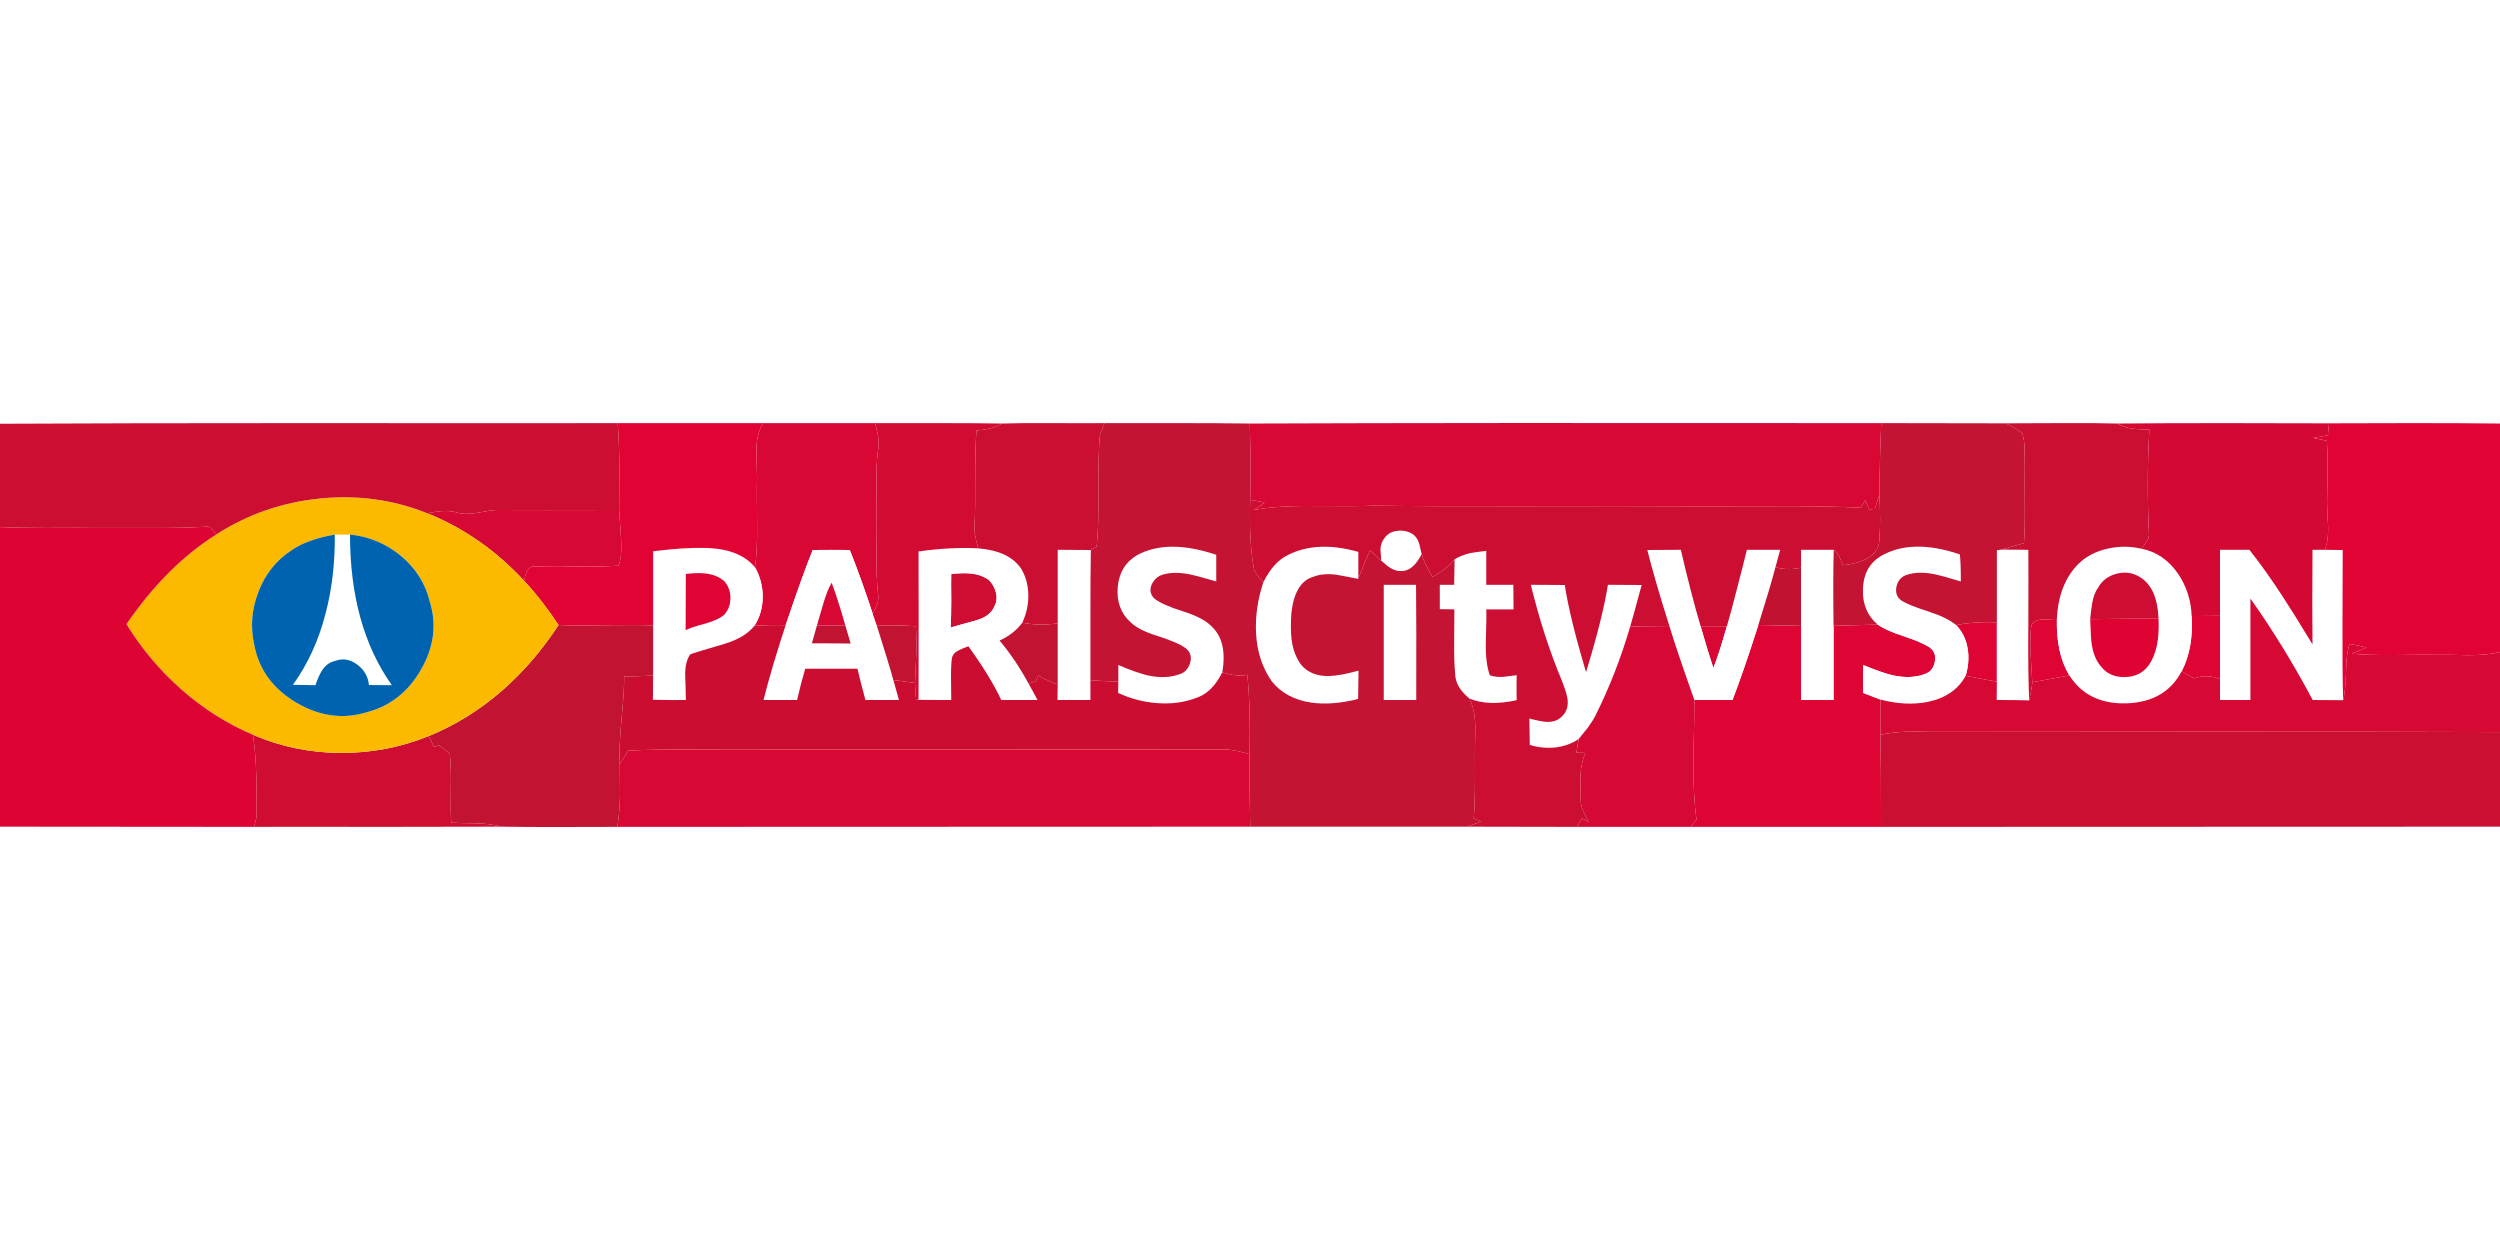 
<svg xmlns="http://www.w3.org/2000/svg" version="1.1" xmlns:xlink="http://www.w3.org/1999/xlink" preserveAspectRatio="none" x="0px" y="0px" width="600px" height="300px" viewBox="0 0 600 300">
<rect x="0" y="0" width="600" height="300" fill="#333333" stroke="none"/>
<defs>
<g id="Layer1_0_FILL">
<path fill="#FFFFFF" stroke="none" d="
M 600 300
L 600 0 0 0 0 300 600 300 Z"/>
</g>

<g id="Layer0_0_FILL">
<path fill="#CF0D32" stroke="none" d="
M -433.1 12.1
L -434.35 9.5
Q -444.4 13.6 -455.5 13.55 -466.6 13.5 -476.55 9.2 -475.9 13.35 -475.75 18.75 -475.65 20.95 -475.65 28.4 -475.7 29.05 -475.9 29.9 -476 30.35 -476.3 31.3 -468.4 31.25 -446.6 31.3 -427.95 31.3 -416.9 31.25 -419.35 30.55 -422.9 30.45 -426.95 30.4 -428.95 30.3 -429.15 27.75 -429.05 22.05 -428.95 16.7 -429.3 13.8 -429.75 13.3 -431.85 11.75
L -433.1 12.1
M -298.2 -24.85
Q -298.6 -26.5 -299.8 -27.85 -301.55 -29.2 -304.2 -29.5 -305.95 -29.7 -308.95 -29.4 -309 -27.95 -308.95 -22.95 -308.95 -18.95 -309.1 -16.5 -308.7 -16.7 -303.2 -18.2 -299.6 -19.15 -298.6 -21.6 -297.8 -23.05 -298.2 -24.85 Z"/>

<path fill="#D90734" stroke="none" d="
M -237.2 31.25
Q -237.45 19.65 -237.35 13.85 -241.2 12.75 -243.25 12.7 -264.75 12.75 -298.15 12.75 -345.7 12.75 -353 12.75 -355.5 12.8 -369.75 12.75 -379.95 12.65 -386.45 13
L -388.5 16.25
Q -388.45 22.8 -388.45 23.8 -388.55 28.1 -389.1 31.3
L -237.2 31.25
M -126.05 -6.85
Q -124.85 -9.7 -122.8 -16.85
L -129.1 -16.85
Q -127.1 -9.9 -126.05 -6.85
M -327.25 -65.6
L -354.05 -65.6
Q -355.7 -63.2 -355.7 -59.15 -355.7 -56.9 -355.55 -52.35 -355.65 -50.2 -355.55 -41.65 -355.45 -35.05 -356.05 -31 -354.2 -27.7 -354.2 -23.95 -354.2 -20.05 -356.2 -16.95 -352.7 -17.2 -348.7 -17.1 -344.55 -29.4 -342.2 -35.15 -337.75 -35.2 -333.3 -35.15 -330.45 -28 -327.8 -19.85 -327 -21.35 -326.7 -22.2 -326.3 -23.6 -326.55 -24.75 -326.95 -28.65 -326.9 -34.35 -326.8 -40.7 -326.85 -43.95 -326.85 -48.9 -326.9 -51.4 -326.95 -55.95 -326.55 -58.9 -326 -61.5 -327.25 -65.6 Z"/>

<path fill="#DE0434" stroke="none" d="
M -4.45 -4.15
L -4.45 -19.35 -11.25 -19.3
Q -10.8 -11.5 -13.65 -6.05 -11.35 -4.7 -10.65 -4.35 -7.55 -5.45 -4.45 -4.15
M -49.75 -16.9
Q -50.1 -14.2 -49.9 -10.15 -49.75 -7.9 -49.5 -3.4 -46.55 -3.95 -40.6 -5.05 -43.8 -10.3 -43.6 -18.6 -45.9 -18.5 -47.1 -18.45 -49.3 -18.35 -49.75 -16.9
M -65 -11.4
Q -64.5 -8.25 -65.5 -4.95
L -58.05 -3.55 -58 -3.55 -58 -17.8
Q -63.3 -18 -67.8 -17.15 -65.55 -14.85 -65 -11.4
M -105 -16.95
L -115.25 -17.15
Q -118.75 -6.15 -121.45 0.85
L -130.6 0.85
Q -130.6 5.65 -130.85 15.2 -130.9 23.65 -130.1 29.55
L -131.55 31.3 -85.8 31.3
Q -85.8 16.55 -85.95 9.2 -86 6.35 -85.95 0.75
L -90.1 -0.85 -90.1 -7.55
Q -85.5 -5.65 -82.9 -5.05 -78.65 -4.15 -75.35 -5.35 -73.35 -6 -72.9 -8.25 -72.4 -10.45 -74.15 -11.8 -76 -13 -80.35 -14.45 -84.65 -15.85 -86.6 -17.25
L -97.2 -16.95
Q -97.2 -2.1 -97.2 0.85
L -105 0.85 -105 -16.95 Z"/>

<path fill="#FFFFFF" stroke="none" d="
M -43.6 -18.6
Q -43.8 -10.3 -40.6 -5.05 -36.15 1.95 -26.8 1.65 -17.5 1.3 -13.65 -6.05 -10.8 -11.5 -11.25 -19.3 -11.45 -24.95 -14.55 -29.5 -17.95 -34.4 -23.25 -35.45 -27.3 -36.4 -31.3 -35.5 -35.55 -34.6 -38.4 -31.85 -43.2 -27.05 -43.6 -18.6
M -33.65 -26.2
Q -32.25 -28.7 -29.15 -29.5 -26.05 -30.2 -23.6 -28.6 -19.5 -26.1 -19.2 -18.65 -18.85 -11.2 -21.6 -7.45 -23.6 -4.7 -27.35 -4.65 -31.05 -4.6 -33.1 -7.3 -34.8 -9.35 -35.25 -12.65 -35.45 -13.8 -35.6 -18.55 -35.35 -21.2 -35.1 -22.5 -34.7 -24.75 -33.65 -26.2
M -50.45 -35.2
L -56.85 -35.25 -58 -35.1 -58 -17.8 -58 -3.55 -58.05 0.85
Q -52.85 0.85 -50.25 0.95 -50.55 -5.85 -50.45 -17.1 -50.4 -30.8 -50.45 -35.2
M -105 -35.2
L -105 -30.9 -105 -16.95 -105 0.85 -97.2 0.85
Q -97.2 -2.1 -97.2 -16.95 -97.35 -29.1 -97.15 -35.2
L -105 -35.2
M -86 -33.6
Q -90.05 -31 -90.15 -25.65 -90.3 -20.35 -86.6 -17.25 -84.65 -15.85 -80.35 -14.45 -76 -13 -74.15 -11.8 -72.4 -10.45 -72.9 -8.25 -73.35 -6 -75.35 -5.35 -78.65 -4.15 -82.9 -5.05 -85.5 -5.65 -90.1 -7.55
L -90.1 -0.85 -85.95 0.75
Q -79.85 2.35 -74.55 1.3 -68.15 -0.05 -65.5 -4.95 -64.5 -8.25 -65 -11.4 -65.55 -14.85 -67.8 -17.15 -69.9 -18.9 -74.15 -20.3 -79.15 -21.9 -80.8 -22.95 -82.55 -24.1 -82.1 -26.35 -81.6 -28.55 -79.6 -29.2 -76.85 -30.1 -73.05 -29.35 -70.9 -28.9 -66.65 -27.6 -66.65 -32.5 -66.9 -34.1 -78.55 -38.05 -86 -33.6
M -122.8 -16.85
Q -124.85 -9.7 -126.05 -6.85 -127.1 -9.9 -129.1 -16.85 -131.35 -24.45 -133.85 -35.2
L -141.9 -35.15
Q -140.15 -28.15 -136.6 -16.9 -134.8 -10.95 -130.6 0.85
L -121.45 0.85
Q -118.75 -6.15 -115.25 -17.15 -112.3 -26.55 -111.15 -31
L -110 -35.2 -118 -35.2
Q -118.75 -32.1 -120.35 -25.95 -121.7 -20.6 -122.8 -16.85
M -169.85 -26.8
Q -166.85 -14.45 -162.45 -3.9 -161.3 -1 -161.05 0.55 -160.7 3.2 -162.35 4.75 -163.7 6.2 -166.1 6.1 -167.3 6.05 -170.2 5.3
L -170.1 11.65
Q -167 12.55 -164.05 12.25 -160.85 11.9 -158.35 10.2 -156.5 7.9 -156.15 7.45 -155 5.9 -154.3 4.5 -149.3 -5.5 -146 -16.8 -145.6 -18.05 -143.25 -26.75
L -151.35 -26.8
Q -152.65 -18.7 -156.6 -5.85 -160.55 -19.05 -161.7 -26.75
L -169.85 -26.8
M -174.05 -26.8
L -180.55 -26.8 -180.55 -34.95
Q -183.4 -34.6 -184.45 -34.4 -186.65 -33.85 -188.15 -32.9
L -188.25 -26.8 -191.7 -26.8 -191.7 -20.95 -188.2 -20.9
Q -188.2 -20 -188.25 -13.05 -188.3 -8.3 -188 -5.25 -187.9 -2.25 -184.6 0.5 -180.1 2.4 -173.25 0.9 -173.3 -2.1 -173.25 -5.1 -175.4 -4.8 -176.5 -4.7 -178.4 -4.6 -179.7 -5.1 -180.75 -8.05 -180.65 -12.9 -180.45 -19.95 -180.55 -20.9
L -174 -20.9 -174.05 -26.8
M -205.75 -32.6
Q -204.35 -31.3 -203.55 -30.85 -202.2 -30 -200.9 -30.1 -198.15 -30.05 -196.05 -34.15 -196.55 -36.4 -196.7 -36.85 -197.2 -38.3 -198.25 -39 -199.9 -40 -201.9 -39.75 -204 -39.5 -205.05 -37.9 -205.85 -36.9 -205.95 -35.35 -205.95 -34.9 -205.75 -32.6
M -222.1 -28.7
Q -219.9 -29.6 -216.75 -29.25 -214.95 -28.95 -211.45 -28.25
L -211.25 -28.3 -211.25 -34.7
Q -221.15 -37.5 -228.15 -33.95 -231.7 -32.2 -234.05 -27.4 -236.1 -21.2 -235.8 -15.2 -235.45 -8.5 -232 -3.6 -228.65 0.6 -222.4 1.5 -217.35 2.15 -211.3 0.6
L -211.2 -6.2
Q -215.75 -4.95 -218.35 -4.9 -222.5 -4.85 -224.8 -7.4 -226.75 -9.85 -227.25 -13.5 -227.6 -16.2 -227.3 -20.25 -226.4 -27.45 -222.1 -28.7
M -275.45 -35.15
L -283.4 -35.2 -283.4 -17.55 -283.4 -3 -283.45 0.85 -275.55 0.85 -275.55 -3.9
Q -275.55 -7.05 -275.55 -19.5 -275.55 -29.15 -275.45 -35.15
M -260.85 -26.85
Q -260 -28.7 -258.15 -29.25 -255.4 -30.05 -251.7 -29.3 -249.55 -28.85 -245.35 -27.6
L -245.35 -34
Q -257.1 -37.95 -264.45 -33.85 -268.55 -31.4 -269 -26.2 -269.4 -20.95 -265.9 -17.8 -263.95 -15.9 -259.4 -14.5 -254.5 -12.95 -252.65 -11.55 -250.95 -10.2 -251.65 -7.95 -252.35 -5.8 -254.4 -5.25 -257.65 -4.15 -261.75 -5.05 -264.55 -5.7 -268.85 -7.55
L -268.85 -3.55 -268.9 -0.85
Q -264.25 1.3 -259.45 1.6 -254.25 2 -249.75 0.2 -246.2 -1.15 -243.9 -5.8 -242.6 -13.3 -246.55 -16.9 -248.5 -18.9 -253.25 -20.4 -258.35 -22 -260.2 -23.5 -261.65 -24.9 -260.85 -26.85
M -292.1 -30.55
Q -294.9 -34.9 -302.45 -35.55 -309.05 -35.9 -316.8 -34.8 -316.75 -22.95 -316.8 0.8 -315.9 0.85 -308.95 0.85 -309 -2.5 -309 -4.15 -309.05 -7.15 -308.8 -9.15 -308.55 -10.4 -307.2 -11.05 -306.45 -11.45 -304.85 -12.05 -299.65 -4.9 -296.95 0.85
L -288.25 0.85
Q -289.65 -1.8 -290.4 -3.1 -293.65 -9.05 -297.35 -13.4 -293.85 -15.05 -291.9 -17.7 -290.45 -20.8 -290.45 -24.15 -290.45 -27.7 -292.1 -30.55
M -299.8 -27.85
Q -298.6 -26.5 -298.2 -24.85 -297.8 -23.05 -298.6 -21.6 -299.6 -19.15 -303.2 -18.2 -308.7 -16.7 -309.1 -16.5 -308.95 -18.95 -308.95 -22.95 -309 -27.95 -308.95 -29.4 -305.95 -29.7 -304.2 -29.5 -301.55 -29.2 -299.8 -27.85
M -197.4 -26.8
L -205.15 -26.8 -205.15 0.85 -197.35 0.85
Q -197.3 -17.6 -197.4 -26.8
M -333.3 -35.15
Q -337.75 -35.2 -342.2 -35.15 -344.55 -29.4 -348.7 -17.1 -352.25 -6.25 -354 0.85
L -345.95 0.85
Q -344.95 -3.45 -344 -6.65
L -331.45 -6.65
Q -330.9 -4.15 -329.55 0.85
L -321.5 0.85 -322.85 -3.95
Q -323.75 -7.3 -326.8 -16.95
L -327.8 -19.85
Q -330.45 -28 -333.3 -35.15
M -335.9 -22.15
Q -335.35 -20.45 -334.35 -17
L -333.1 -12.7
Q -334.7 -12.75 -342.4 -12.75
L -341.2 -17
Q -340.2 -20.5 -339.65 -22.3 -338.75 -25.4 -337.65 -27.3 -336.85 -25.2 -335.9 -22.15
M -368.3 -35.65
Q -373.25 -35.75 -380.5 -34.85
L -380.5 -17.05 -380.5 -5 -380.55 0.8
Q -375.25 0.9 -372.65 0.85 -372.7 -2.85 -372.8 -4.75 -372.9 -8.25 -371.6 -10.1 -370.8 -10.45 -363.45 -12.6 -358.45 -14.1 -356.2 -16.95 -354.2 -20.05 -354.2 -23.95 -354.2 -27.7 -356.05 -31 -359.8 -35.55 -368.3 -35.65
M -372.65 -29.4
Q -369.65 -29.75 -367.8 -29.5 -365.1 -29.15 -363.4 -27.65 -361.95 -25.95 -361.95 -23.65 -361.95 -21.3 -363.4 -19.65 -364.85 -18.35 -367.95 -17.5 -371.55 -16.55 -372.7 -15.9 -372.7 -24.85 -372.65 -29.4
M -453.25 -38.85
L -456.9 -38.85
Q -456.8 -28.7 -459.1 -19.95 -461.6 -10.2 -466.95 -2.8
L -461.55 -2.7
Q -460.7 -5.15 -459.95 -6.25 -458.75 -8.1 -456.9 -8.5 -454.05 -9.6 -451.45 -7.6 -449 -5.75 -448.7 -2.75
L -443.2 -2.7
Q -453.25 -16.85 -453.25 -38.85
M 25 -35.15
L 20.7 -35.2 17.75 -35.2
Q 17.65 -20.05 17.75 -12.5 13.3 -19.85 10.55 -24.05 6.45 -30.35 2.6 -35.2
L -4.45 -35.2 -4.45 -19.35 -4.45 -4.15 -4.45 0.85 2.85 0.85 2.85 -23.5
Q 10.85 -12.2 17.8 0.85
L 25.1 0.9
Q 24.9 -6.3 24.95 -17.1 25 -29.15 25 -35.15 Z"/>

<path fill="#DF0334" stroke="none" d="
M -27.35 -4.65
Q -23.6 -4.7 -21.6 -7.45 -18.85 -11.2 -19.2 -18.65 -22.45 -18.7 -27.35 -18.65 -35.55 -18.55 -35.6 -18.55 -35.45 -13.8 -35.25 -12.65 -34.8 -9.35 -33.1 -7.3 -31.05 -4.6 -27.35 -4.65 Z"/>

<path fill="#CD0D32" stroke="none" d="
M -29.15 -29.5
Q -32.25 -28.7 -33.65 -26.2 -34.7 -24.75 -35.1 -22.5 -35.35 -21.2 -35.6 -18.55 -35.55 -18.55 -27.35 -18.65 -22.45 -18.7 -19.2 -18.65 -19.5 -26.1 -23.6 -28.6 -26.05 -30.2 -29.15 -29.5 Z"/>

<path fill="#CB0F32" stroke="none" d="
M -21.4 -64.05
Q -24.1 -64.1 -25.4 -64.25 -27.55 -64.6 -29.1 -65.5 -34.3 -65.65 -42.5 -65.6 -53.65 -65.55 -55.9 -65.55 -54.05 -64.65 -53.8 -64.5 -52.65 -63.85 -51.9 -63.15 -51.35 -61.5 -51.35 -59.05 -51.3 -57.65 -51.3 -54.9 -51.35 -53.3 -51.3 -45.85 -51.25 -40.3 -51.5 -36.8
L -56.85 -35.25 -50.45 -35.2
Q -50.4 -30.8 -50.45 -17.1 -50.55 -5.85 -50.25 0.95 -49.6 -1.95 -49.5 -3.4 -49.75 -7.9 -49.9 -10.15 -50.1 -14.2 -49.75 -16.9 -49.3 -18.35 -47.1 -18.45 -45.9 -18.5 -43.6 -18.6 -43.2 -27.05 -38.4 -31.85 -35.55 -34.6 -31.3 -35.5 -27.3 -36.4 -23.25 -35.45 -22.9 -36 -22.1 -37.15 -21.4 -38.15 -21.5 -39.05 -22.1 -51.95 -21.4 -64.05
M -272.9 -63.8
Q -272.4 -64.95 -272.15 -65.6 -275.15 -65.55 -284.45 -65.6 -292.1 -65.65 -296.75 -65.5 -299 -64.1 -302.9 -63.85 -303.2 -59.95 -303.2 -52.65 -303.15 -44.85 -303.35 -41.35 -303.6 -39.2 -302.45 -35.55 -294.9 -34.9 -292.1 -30.55 -290.45 -27.7 -290.45 -24.15 -290.45 -20.8 -291.9 -17.7 -287.85 -16.9 -283.4 -17.55
L -283.4 -35.2 -275.45 -35.15 -274.05 -36
Q -273.55 -40.55 -273.65 -48.9 -273.65 -57.9 -273.35 -61.85 -273.35 -62.7 -272.9 -63.8
M 62.75 31.25
L 62.75 8.55
Q 36.45 8.45 -5.25 8.45 -60.35 8.5 -73.3 8.5 -77.75 8.4 -79.65 8.45 -83.2 8.6 -85.95 9.2 -85.8 16.55 -85.8 31.3
L 62.75 31.25 Z"/>

<path fill="#C21232" stroke="none" d="
M -105 -30.9
Q -108.05 -30.2 -111.15 -31 -112.3 -26.55 -115.25 -17.15
L -105 -16.95 -105 -30.9 Z"/>

<path fill="#C41333" stroke="none" d="
M -86.2 -48.35
Q -85.85 -41.85 -86.2 -38.1 -86 -35 -89.05 -33.2 -91.5 -31.8 -95 -31.5 -95.65 -33.3 -95.8 -33.55 -96.35 -34.65 -97.15 -35.2 -97.35 -29.1 -97.2 -16.95
L -86.6 -17.25
Q -90.3 -20.35 -90.15 -25.65 -90.05 -31 -86 -33.6 -78.55 -38.05 -66.9 -34.1 -66.65 -32.5 -66.65 -27.6 -70.9 -28.9 -73.05 -29.35 -76.85 -30.1 -79.6 -29.2 -81.6 -28.55 -82.1 -26.35 -82.55 -24.1 -80.8 -22.95 -79.15 -21.9 -74.15 -20.3 -69.9 -18.9 -67.8 -17.15 -63.3 -18 -58 -17.8
L -58 -35.1 -56.85 -35.25 -51.5 -36.8
Q -51.25 -40.3 -51.3 -45.85 -51.35 -53.3 -51.3 -54.9 -51.3 -57.65 -51.35 -59.05 -51.35 -61.5 -51.9 -63.15 -52.65 -63.85 -53.8 -64.5 -54.05 -64.65 -55.9 -65.55
L -85.75 -65.6
Q -86.1 -57.95 -86.2 -48.35
M -254.7 -65.6
Q -269.85 -65.6 -272.15 -65.6 -272.4 -64.95 -272.9 -63.8 -273.35 -62.7 -273.35 -61.85 -273.65 -57.9 -273.65 -48.9 -273.55 -40.55 -274.05 -36
L -275.45 -35.15
Q -275.55 -29.15 -275.55 -19.5 -275.55 -7.05 -275.55 -3.9 -272.2 -3.65 -268.85 -3.55
L -268.85 -7.55
Q -264.55 -5.7 -261.75 -5.05 -257.65 -4.15 -254.4 -5.25 -252.35 -5.8 -251.65 -7.95 -250.95 -10.2 -252.65 -11.55 -254.5 -12.95 -259.4 -14.5 -263.95 -15.9 -265.9 -17.8 -269.4 -20.95 -269 -26.2 -268.55 -31.4 -264.45 -33.85 -257.1 -37.95 -245.35 -34
L -245.35 -27.6
Q -249.55 -28.85 -251.7 -29.3 -255.4 -30.05 -258.15 -29.25 -260 -28.7 -260.85 -26.85 -261.65 -24.9 -260.2 -23.5 -258.35 -22 -253.25 -20.4 -248.5 -18.9 -246.55 -16.9 -242.6 -13.3 -243.9 -5.8 -240.3 -4.65 -237.9 -5.2 -237.1 2.4 -237.35 13.85 -237.45 19.65 -237.2 31.25
L -185.2 31.25 -181.75 30 -183.55 29.25
Q -183.25 25.45 -183.25 19.25 -183.3 11.55 -183.2 9.3 -183.1 6.5 -183.35 4.85 -183.65 2.35 -184.6 0.5 -187.9 -2.25 -188 -5.25 -188.3 -8.3 -188.25 -13.05 -188.2 -20 -188.2 -20.9
L -191.7 -20.95 -191.7 -26.8 -188.25 -26.8 -188.15 -32.9
Q -190.15 -30.45 -193.45 -28.7 -195.6 -32.35 -196.05 -34.15 -198.15 -30.05 -200.9 -30.1 -202.2 -30 -203.55 -30.85 -204.35 -31.3 -205.75 -32.6 -207.5 -34.3 -208.45 -35.05 -209.5 -32.85 -211.25 -28.3
L -211.45 -28.25
Q -214.95 -28.95 -216.75 -29.25 -219.9 -29.6 -222.1 -28.7 -226.4 -27.45 -227.3 -20.25 -227.6 -16.2 -227.25 -13.5 -226.75 -9.85 -224.8 -7.4 -222.5 -4.85 -218.35 -4.9 -215.75 -4.95 -211.2 -6.2
L -211.3 0.6
Q -217.35 2.15 -222.4 1.5 -228.65 0.6 -232 -3.6 -235.45 -8.5 -235.8 -15.2 -236.1 -21.2 -234.05 -27.4 -235.15 -28.65 -235.5 -29.15 -236.3 -30.2 -236.4 -31.2 -237.5 -37.3 -237.2 -47.2 -237.1 -51 -237.1 -56.35 -237.25 -62.45 -237.3 -65.5 -244.15 -65.6 -254.7 -65.6
M -205.15 -26.8
L -197.4 -26.8
Q -197.3 -17.6 -197.35 0.85
L -205.15 0.85 -205.15 -26.8 Z"/>

<path fill="#D60934" stroke="none" d="
M -136.6 -16.9
L -146 -16.8
Q -149.3 -5.5 -154.3 4.5 -155 5.9 -156.15 7.45 -156.5 7.9 -158.35 10.2 -158.6 11.3 -158.9 13.5
L -156.75 13.55
Q -157.75 15.8 -157.95 19 -157.95 19.5 -157.9 24.55 -157.95 25.85 -157.3 27.45 -157.15 27.8 -156 30.1
L -157.6 29.25 -158.8 31.3 -131.55 31.3 -130.1 29.55
Q -130.9 23.65 -130.85 15.2 -130.6 5.65 -130.6 0.85 -134.8 -10.95 -136.6 -16.9
M -427.6 -44.15
Q -430.2 -44.95 -434.65 -43.95 -421.5 -38.6 -411.5 -27.8 -411.1 -29.35 -410.75 -30.05 -410.1 -31.35 -408.85 -31.15 -405.9 -31.35 -398.8 -31.2 -392.35 -31.1 -388.75 -31.4 -387.9 -34 -388.2 -38
L -388.65 -44.75
Q -408.3 -44.7 -418.1 -44.75 -419.1 -44.75 -422.85 -44.05 -425.8 -43.55 -427.6 -44.15 Z"/>

<path fill="#CC0E32" stroke="none" d="
M -208.45 -35.05
Q -207.5 -34.3 -205.75 -32.6 -205.95 -34.9 -205.95 -35.35 -205.85 -36.9 -205.05 -37.9 -204 -39.5 -201.9 -39.75 -199.9 -40 -198.25 -39 -197.2 -38.3 -196.7 -36.85 -196.55 -36.4 -196.05 -34.15 -195.6 -32.35 -193.45 -28.7 -190.15 -30.45 -188.15 -32.9 -186.65 -33.85 -184.45 -34.4 -183.4 -34.6 -180.55 -34.95
L -180.55 -26.8 -174.05 -26.8 -174 -20.9 -180.55 -20.9
Q -180.45 -19.95 -180.65 -12.9 -180.75 -8.05 -179.7 -5.1 -178.4 -4.6 -176.5 -4.7 -175.4 -4.8 -173.25 -5.1 -173.3 -2.1 -173.25 0.9 -180.1 2.4 -184.6 0.5 -183.65 2.35 -183.35 4.85 -183.1 6.5 -183.2 9.3 -183.3 11.55 -183.25 19.25 -183.25 25.45 -183.55 29.25
L -181.75 30 -185.2 31.25 -158.8 31.3 -157.6 29.25 -156 30.1
Q -157.15 27.8 -157.3 27.45 -157.95 25.85 -157.9 24.55 -157.95 19.5 -157.95 19 -157.75 15.8 -156.75 13.55
L -158.9 13.5
Q -158.6 11.3 -158.35 10.2 -160.85 11.9 -164.05 12.25 -167 12.55 -170.1 11.65
L -170.2 5.3
Q -167.3 6.05 -166.1 6.1 -163.7 6.2 -162.35 4.75 -160.7 3.2 -161.05 0.55 -161.3 -1 -162.45 -3.9 -166.85 -14.45 -169.85 -26.8
L -161.7 -26.75
Q -160.55 -19.05 -156.6 -5.85 -152.65 -18.7 -151.35 -26.8
L -143.25 -26.75
Q -145.6 -18.05 -146 -16.8
L -136.6 -16.9
Q -140.15 -28.15 -141.9 -35.15
L -133.85 -35.2
Q -131.35 -24.45 -129.1 -16.85
L -122.8 -16.85
Q -121.7 -20.6 -120.35 -25.95 -118.75 -32.1 -118 -35.2
L -110 -35.2 -111.15 -31
Q -108.05 -30.2 -105 -30.9
L -105 -35.2 -97.15 -35.2
Q -96.35 -34.65 -95.8 -33.55 -95.65 -33.3 -95 -31.5 -91.5 -31.8 -89.05 -33.2 -86 -35 -86.2 -38.1 -85.85 -41.85 -86.2 -48.35
L -87.3 -45
Q -88.25 -44.9 -88.6 -44.9
L -89.6 -47.1 -90.65 -45.3
Q -99.55 -45.75 -113.65 -45.65 -132.6 -45.6 -136.75 -45.65 -143.2 -45.7 -172.2 -45.65 -194 -45.6 -207.75 -45.8 -210.5 -45.6 -222.1 -45.7 -230.85 -45.8 -236.3 -44.75
L -233.75 -46.55 -237.2 -47.2
Q -237.5 -37.3 -236.4 -31.2 -236.3 -30.2 -235.5 -29.15 -235.15 -28.65 -234.05 -27.4 -231.7 -32.2 -228.15 -33.95 -221.15 -37.5 -211.25 -34.7
L -211.25 -28.3
Q -209.5 -32.85 -208.45 -35.05 Z"/>

<path fill="#D80734" stroke="none" d="
M -237.3 -65.5
Q -237.25 -62.45 -237.1 -56.35 -237.1 -51 -237.2 -47.2
L -233.75 -46.55 -236.3 -44.75
Q -230.85 -45.8 -222.1 -45.7 -210.5 -45.6 -207.75 -45.8 -194 -45.6 -172.2 -45.65 -143.2 -45.7 -136.75 -45.65 -132.6 -45.6 -113.65 -45.65 -99.55 -45.75 -90.65 -45.3
L -89.6 -47.1 -88.6 -44.9
Q -88.25 -44.9 -87.3 -45
L -86.2 -48.35
Q -86.1 -57.95 -85.75 -65.6 -186.75 -65.7 -237.3 -65.5 Z"/>

<path fill="#C21332" stroke="none" d="
M -287.35 -4.55
L -283.95 -3.05
Q -283.7 -3.05 -283.4 -3
L -283.4 -17.55
Q -287.85 -16.9 -291.9 -17.7 -293.85 -15.05 -297.35 -13.4 -293.65 -9.05 -290.4 -3.1
L -288.7 -3.6 -288 -5.05
Q -287.85 -5 -287.75 -4.85 -287.7 -4.8 -287.6 -4.75 -287.55 -4.7 -287.5 -4.7 -287.4 -4.65 -287.35 -4.55
M -317.35 -10.05
Q -317.25 -14.05 -317.45 -16.85 -322.3 -17.2 -326.8 -16.95 -323.75 -7.3 -322.85 -3.95
L -317.65 -3.25
Q -317.45 -7.75 -317.35 -10.05 Z"/>

<path fill="#C01432" stroke="none" d="
M -334.35 -17
L -341.2 -17 -342.4 -12.75
Q -334.7 -12.75 -333.1 -12.7
L -334.35 -17 Z"/>

<path fill="#D70834" stroke="none" d="
M -334.35 -17
Q -335.35 -20.45 -335.9 -22.15 -336.85 -25.2 -337.65 -27.3 -338.75 -25.4 -339.65 -22.3 -340.2 -20.5 -341.2 -17
L -334.35 -17 Z"/>

<path fill="#CC0D32" stroke="none" d="
M -371.6 -10.1
Q -372.9 -8.25 -372.8 -4.75 -372.7 -2.85 -372.65 0.85 -375.25 0.9 -380.55 0.8
L -380.5 -5 -380.55 -5
Q -385.15 -4.8 -387.45 -4.8 -387.4 -1.65 -388.1 5.7 -388.75 12.45 -388.5 16.25
L -386.45 13
Q -379.95 12.65 -369.75 12.75 -355.5 12.8 -353 12.75 -345.7 12.75 -298.15 12.75 -264.75 12.75 -243.25 12.7 -241.2 12.75 -237.35 13.85 -237.1 2.4 -237.9 -5.2 -240.3 -4.65 -243.9 -5.8 -246.2 -1.15 -249.75 0.2 -254.25 2 -259.45 1.6 -264.25 1.3 -268.9 -0.85
L -268.85 -3.55
Q -272.2 -3.65 -275.55 -3.9
L -275.55 0.85 -283.45 0.85 -283.4 -3
Q -283.7 -3.05 -283.95 -3.05
L -287.35 -4.55
Q -287.4 -4.65 -287.5 -4.7 -287.55 -4.7 -287.6 -4.75 -287.7 -4.8 -287.75 -4.85 -287.85 -5 -288 -5.05
L -288.7 -3.6 -290.4 -3.1
Q -289.65 -1.8 -288.25 0.85
L -296.95 0.85
Q -299.65 -4.9 -304.85 -12.05 -306.45 -11.45 -307.2 -11.05 -308.55 -10.4 -308.8 -9.15 -309.05 -7.15 -309 -4.15 -309 -2.5 -308.95 0.85 -315.9 0.85 -316.8 0.8
L -317.4 0.65
Q -317.6 -1.35 -317.65 -3.25
L -322.85 -3.95 -321.5 0.85 -329.55 0.85
Q -330.9 -4.15 -331.45 -6.65
L -344 -6.65
Q -344.95 -3.45 -345.95 0.85
L -354 0.85
Q -352.25 -6.25 -348.7 -17.1 -352.7 -17.2 -356.2 -16.95 -358.45 -14.1 -363.45 -12.6 -370.8 -10.45 -371.6 -10.1 Z"/>

<path fill="#C21333" stroke="none" d="
M -391.8 -17.1
Q -399.4 -16.95 -403.2 -17.15 -409.05 -8.15 -416.75 -1.4 -424.95 5.7 -434.35 9.5
L -433.1 12.1 -431.85 11.75
Q -429.75 13.3 -429.3 13.8 -428.95 16.7 -429.05 22.05 -429.15 27.75 -428.95 30.3 -426.95 30.4 -422.9 30.45 -419.35 30.55 -416.9 31.25 -407.65 31.4 -389.1 31.3 -388.55 28.1 -388.45 23.8 -388.45 22.8 -388.5 16.25 -388.75 12.45 -388.1 5.7 -387.4 -1.65 -387.45 -4.8 -385.15 -4.8 -380.55 -5
L -380.5 -5 -380.5 -17.05 -380.55 -17.05
Q -384.3 -17.2 -391.8 -17.1 Z"/>

<path fill="#E00434" stroke="none" d="
M -367.8 -29.5
Q -369.65 -29.75 -372.65 -29.4 -372.7 -24.85 -372.7 -15.9 -371.55 -16.55 -367.95 -17.5 -364.85 -18.35 -363.4 -19.65 -361.95 -21.3 -361.95 -23.65 -361.95 -25.95 -363.4 -27.65 -365.1 -29.15 -367.8 -29.5 Z"/>

<path fill="#D20B32" stroke="none" d="
M -326.55 -58.9
Q -326.95 -55.95 -326.9 -51.4 -326.85 -48.9 -326.85 -43.95 -326.8 -40.7 -326.9 -34.35 -326.95 -28.65 -326.55 -24.75 -326.3 -23.6 -326.7 -22.2 -327 -21.35 -327.8 -19.85
L -326.8 -16.95
Q -322.3 -17.2 -317.45 -16.85 -317.25 -14.05 -317.35 -10.05 -317.45 -7.75 -317.65 -3.25 -317.6 -1.35 -317.4 0.65
L -316.8 0.8
Q -316.75 -22.95 -316.8 -34.8 -309.05 -35.9 -302.45 -35.55 -303.6 -39.2 -303.35 -41.35 -303.15 -44.85 -303.2 -52.65 -303.2 -59.95 -302.9 -63.85 -299 -64.1 -296.75 -65.5 -302.7 -65.6 -312 -65.6 -325.2 -65.6 -327.25 -65.6 -326 -61.5 -326.55 -58.9 Z"/>

<path fill="#E10334" stroke="none" d="
M -410.75 -30.05
Q -411.1 -29.35 -411.5 -27.8 -407.15 -23.15 -403.2 -17.15 -399.4 -16.95 -391.8 -17.1 -384.3 -17.2 -380.55 -17.05
L -380.5 -17.05 -380.5 -34.85
Q -373.25 -35.75 -368.3 -35.65 -359.8 -35.55 -356.05 -31 -355.45 -35.05 -355.55 -41.65 -355.65 -50.2 -355.55 -52.35 -355.7 -56.9 -355.7 -59.15 -355.7 -63.2 -354.05 -65.6
L -389 -65.6
Q -388.65 -61.15 -388.6 -55.15 -388.6 -51.65 -388.65 -44.75
L -388.2 -38
Q -387.9 -34 -388.75 -31.4 -392.35 -31.1 -398.8 -31.2 -405.9 -31.35 -408.85 -31.15 -410.1 -31.35 -410.75 -30.05 Z"/>

<path fill="#FBBA00" stroke="none" d="
M -506.9 -17.35
Q -501.45 -8.5 -493.75 -1.7 -485.85 5.25 -476.55 9.2 -466.6 13.5 -455.5 13.55 -444.4 13.6 -434.35 9.5 -424.95 5.7 -416.75 -1.4 -409.05 -8.15 -403.2 -17.15 -407.15 -23.15 -411.5 -27.8 -421.5 -38.6 -434.65 -43.95 -446.95 -48.9 -460.6 -47.5 -474.15 -46.1 -485.3 -38.9 -497.2 -31.45 -506.9 -17.35
M -456.9 -38.85
L -453.25 -38.85
Q -446.5 -38.2 -441.1 -33.8 -435.65 -29.25 -434.1 -22.75 -431.55 -14.55 -436.2 -6.45 -440.8 1.55 -449.1 3.75 -457.75 6.45 -466.2 1.45 -474.65 -3.6 -476.25 -12.5 -477.65 -18.8 -475.25 -25.05 -472.85 -31.35 -467.55 -34.9 -463.8 -37.65 -456.9 -38.85 Z"/>

<path fill="#0063AF" stroke="none" d="
M -467.55 -34.9
Q -472.85 -31.35 -475.25 -25.05 -477.65 -18.8 -476.25 -12.5 -474.65 -3.6 -466.2 1.45 -457.75 6.45 -449.1 3.75 -440.8 1.55 -436.2 -6.45 -431.55 -14.55 -434.1 -22.75 -435.65 -29.25 -441.1 -33.8 -446.5 -38.2 -453.25 -38.85 -453.25 -16.85 -443.2 -2.7
L -448.7 -2.75
Q -449 -5.75 -451.45 -7.6 -454.05 -9.6 -456.9 -8.5 -458.75 -8.1 -459.95 -6.25 -460.7 -5.15 -461.55 -2.7
L -466.95 -2.8
Q -461.6 -10.2 -459.1 -19.95 -456.8 -28.7 -456.9 -38.85 -463.8 -37.65 -467.55 -34.9 Z"/>

<path fill="#CB0E32" stroke="none" d="
M -515.3 -40.45
Q -514 -40.45 -501.5 -40.45 -493.15 -40.4 -487.7 -40.75 -487 -40.85 -486.35 -40.1 -485.3 -38.95 -485.3 -38.9 -474.15 -46.1 -460.6 -47.5 -446.95 -48.9 -434.65 -43.95 -430.2 -44.95 -427.6 -44.15 -425.8 -43.55 -422.85 -44.05 -419.1 -44.75 -418.1 -44.75 -408.3 -44.7 -388.65 -44.75 -388.6 -51.65 -388.6 -55.15 -388.65 -61.15 -389 -65.6 -403.8 -65.55 -463.1 -65.6 -508.75 -65.6 -537.25 -65.45
L -537.25 -40.65
Q -533 -40.45 -526.3 -40.45 -517.45 -40.5 -515.3 -40.45 Z"/>

<path fill="#DD0434" stroke="none" d="
M -501.5 -40.45
Q -514 -40.45 -515.3 -40.45 -517.45 -40.5 -526.3 -40.45 -533 -40.45 -537.25 -40.65
L -537.25 31.25 -476.3 31.3
Q -476 30.35 -475.9 29.9 -475.7 29.05 -475.65 28.4 -475.65 20.95 -475.75 18.75 -475.9 13.35 -476.55 9.2 -485.85 5.25 -493.75 -1.7 -501.45 -8.5 -506.9 -17.35 -497.2 -31.45 -485.3 -38.9 -485.3 -38.95 -486.35 -40.1 -487 -40.85 -487.7 -40.75 -493.15 -40.4 -501.5 -40.45 Z"/>

<path fill="#D50934" stroke="none" d="
M 37.3 -9.95
Q 31.1 -9.9 27.15 -10.25
L 30.7 -11.75
Q 27.8 -12.45 26.65 -12.6 25.85 -10.35 25.8 -5.85 25.65 -1.15 25.1 0.9
L 17.8 0.85
Q 10.85 -12.2 2.85 -23.5
L 2.85 0.85 -4.45 0.85 -4.45 -4.15
Q -7.55 -5.45 -10.65 -4.35 -11.35 -4.7 -13.65 -6.05 -17.5 1.3 -26.8 1.65 -36.15 1.95 -40.6 -5.05 -46.55 -3.95 -49.5 -3.4 -49.6 -1.95 -50.25 0.95 -52.85 0.85 -58.05 0.85
L -58 -3.55 -58.05 -3.55 -65.5 -4.95
Q -68.15 -0.05 -74.55 1.3 -79.85 2.35 -85.95 0.75 -86 6.35 -85.95 9.2 -83.2 8.6 -79.65 8.45 -77.75 8.4 -73.3 8.5 -60.35 8.5 -5.25 8.45 36.45 8.45 62.75 8.55
L 62.75 -10.65
Q 59.65 -9.9 55.15 -9.9 50.05 -10.05 47.5 -10 46.25 -10.05 37.3 -9.95 Z"/>

<path fill="#D40933" stroke="none" d="
M 21.35 -53.9
Q 21.4 -58.3 21.2 -61.35
L 17.95 -62.05 21.75 -62.75 21.45 -65.55
Q 4.6 -65.6 -3.85 -65.6 -18.8 -65.6 -29.1 -65.5 -27.55 -64.6 -25.4 -64.25 -24.1 -64.1 -21.4 -64.05 -22.1 -51.95 -21.5 -39.05 -21.4 -38.15 -22.1 -37.15 -22.9 -36 -23.25 -35.45 -17.95 -34.4 -14.55 -29.5 -11.45 -24.95 -11.25 -19.3
L -4.45 -19.35 -4.45 -35.2 2.6 -35.2
Q 6.45 -30.35 10.55 -24.05 13.3 -19.85 17.75 -12.5 17.65 -20.05 17.75 -35.2
L 20.7 -35.2
Q 21.6 -37.4 21.5 -40.75 21.25 -44.55 21.25 -46.45 21.35 -51.4 21.35 -53.9 Z"/>

<path fill="#E00334" stroke="none" d="
M 62.75 -65.5
Q 54.35 -65.6 42.1 -65.6 28.3 -65.55 21.45 -65.55
L 21.75 -62.75 17.95 -62.05 21.2 -61.35
Q 21.4 -58.3 21.35 -53.9 21.35 -51.4 21.25 -46.45 21.25 -44.55 21.5 -40.75 21.6 -37.4 20.7 -35.2
L 25 -35.15
Q 25 -29.15 24.95 -17.1 24.9 -6.3 25.1 0.9 25.65 -1.15 25.8 -5.85 25.85 -10.35 26.65 -12.6 27.8 -12.45 30.7 -11.75
L 27.15 -10.25
Q 31.1 -9.9 37.3 -9.95 46.25 -10.05 47.5 -10 50.05 -10.05 55.15 -9.9 59.65 -9.9 62.75 -10.65
L 62.75 -65.5 Z"/>
</g>
</defs>

<g transform="matrix( 1, 0, 0, 1, 0,0) ">
<use xlink:href="#Layer1_0_FILL"/>
</g>

<g transform="matrix( 1, 0, 0, 1, 537.25,167.15) ">
<use xlink:href="#Layer0_0_FILL"/>
</g>
</svg>
